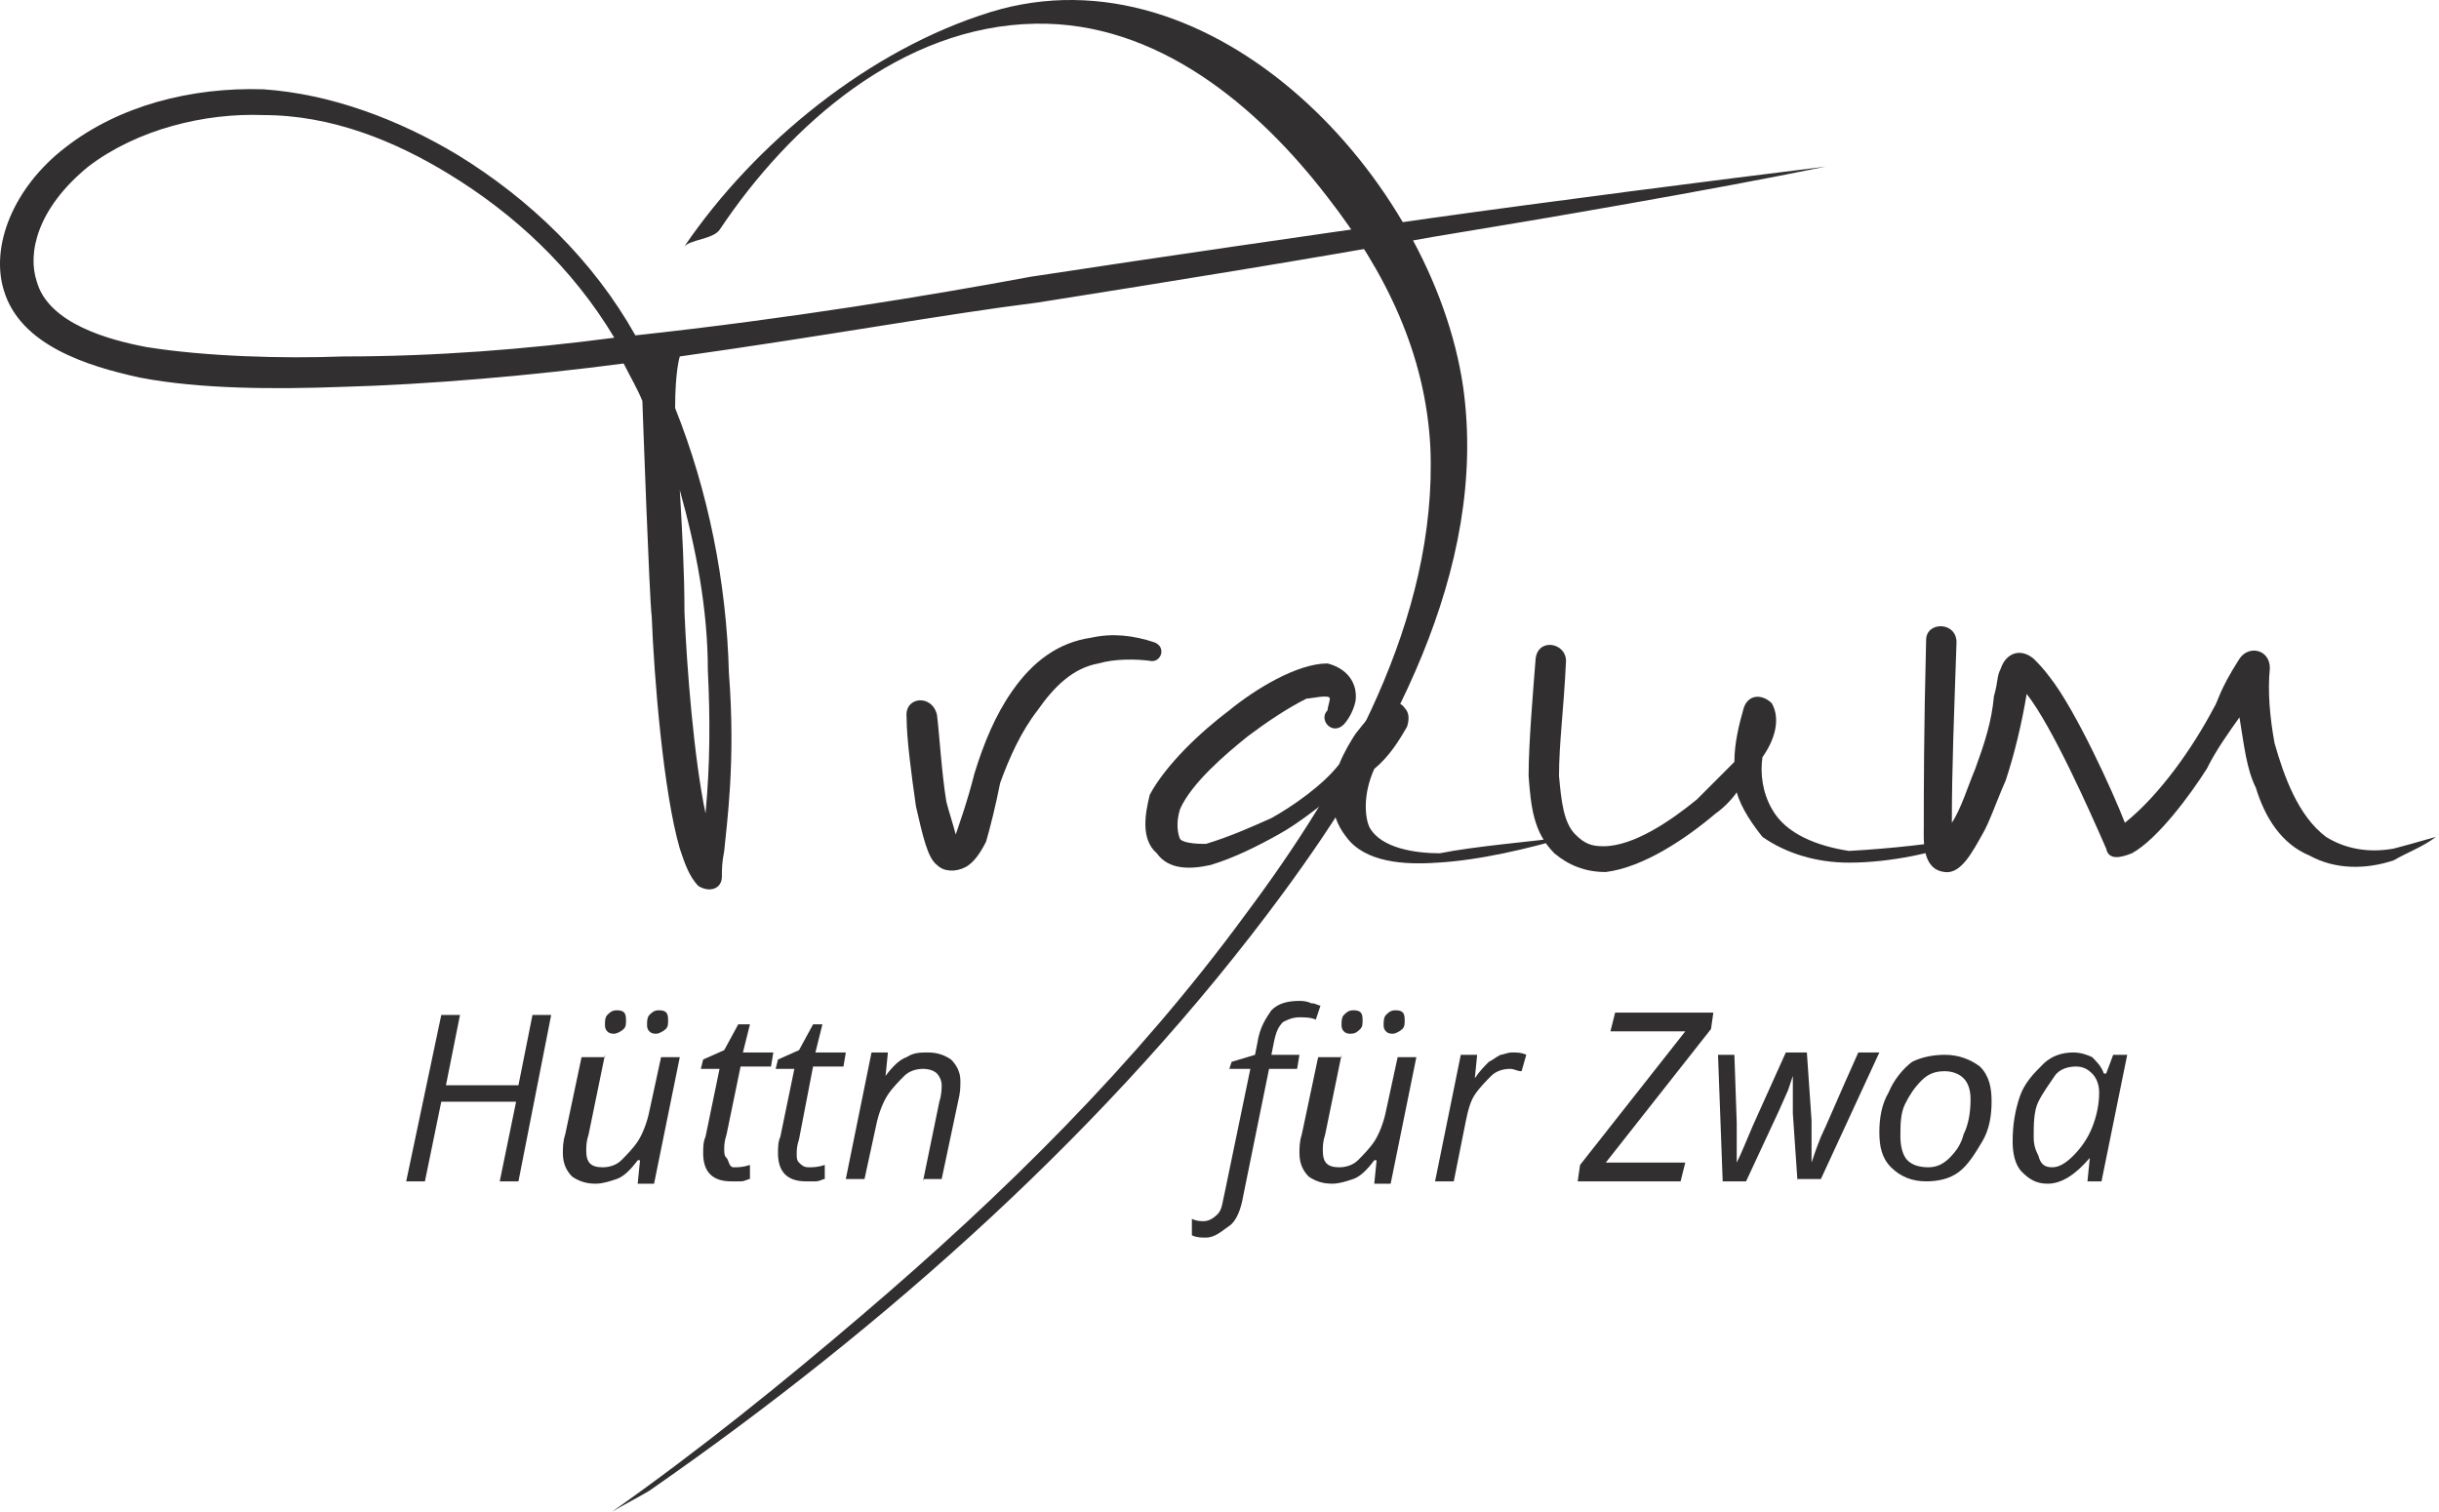 <svg width="221" height="137" viewBox="0 0 221 137" fill="none" xmlns="http://www.w3.org/2000/svg">
<path d="M165.417 15.101C155.035 17.225 140.203 19.773 129.821 21.472C117.956 23.596 106.091 25.507 94.014 27.418C85.539 28.48 75.157 30.392 61.596 32.303C61.596 32.303 61.173 33.577 61.173 36.975C64.139 44.408 65.834 52.69 66.046 60.972C66.681 69.042 65.834 74.776 65.622 77.112C65.41 78.174 65.41 78.811 65.41 79.448C65.41 80.51 64.351 80.935 63.291 80.298C62.444 79.448 62.02 78.174 61.596 76.9C60.113 71.803 59.266 61.397 59.054 55.876C58.842 54.389 58.206 36.338 58.206 36.338C57.782 35.276 57.147 34.214 56.511 32.94C48.46 34.002 38.925 34.851 30.874 35.064C24.941 35.276 18.161 35.276 12.652 34.214C7.779 33.152 1.846 31.241 0.363 26.357C-0.908 22.322 1.211 17.012 5.872 13.402C10.745 9.58 17.314 7.881 23.882 8.093C30.026 8.518 36.171 10.854 41.468 14.039C48.036 18.074 53.757 23.596 57.571 30.392C71.343 28.905 84.267 26.781 93.378 25.082C105.879 23.171 117.744 21.472 129.609 19.773C140.203 18.287 155.035 16.375 165.417 15.101ZM55.664 30.604C51.85 24.233 46.553 19.348 40.62 15.738C35.747 12.765 30.026 10.429 23.882 10.429C18.585 10.217 12.44 11.703 7.991 15.101C3.33 18.924 2.482 22.959 3.33 25.507C4.389 29.33 9.898 30.816 13.288 31.453C18.585 32.303 25.577 32.515 31.086 32.303C39.349 32.303 47.612 31.666 55.664 30.604ZM61.596 44.408C61.808 48.018 62.02 51.841 62.02 55.451C62.232 60.548 62.868 68.618 63.927 73.714C64.351 69.255 64.351 65.007 64.139 60.76C64.139 55.239 63.08 49.717 61.596 44.408Z" fill="#312F30"/>
<path d="M104.396 59.911C102.913 59.698 101.006 59.698 99.523 60.123C97.192 60.548 95.497 62.247 94.014 64.37C92.531 66.282 91.471 68.618 90.624 70.954C90.2 73.077 89.776 74.776 89.352 76.263C88.929 77.112 88.293 78.174 87.445 78.599C86.598 79.024 85.539 79.024 84.903 78.387C84.055 77.749 83.632 75.838 82.996 73.077C82.572 70.104 82.148 66.919 82.148 65.007C81.937 63.096 84.479 62.884 84.903 64.795C85.115 66.494 85.327 70.104 85.75 72.653C85.962 73.502 86.386 74.776 86.598 75.626C86.81 74.989 87.657 72.653 88.293 70.104C89.141 67.344 90.2 64.795 91.683 62.672C93.59 59.911 95.921 58.212 98.887 57.787C100.794 57.362 102.701 57.575 104.608 58.212C105.667 58.636 105.243 59.911 104.396 59.911Z" fill="#312F30"/>
<path d="M142.11 75.838C138.508 76.9 134.059 77.962 130.245 78.174C127.279 78.387 123.677 78.174 121.982 75.838C121.134 74.776 120.71 73.502 120.71 72.228C119.227 73.29 117.744 74.564 115.837 75.626C113.93 76.688 111.812 77.75 109.693 78.387C107.786 78.811 105.879 78.811 104.82 77.325C103.336 76.051 103.76 73.715 104.184 72.016C105.667 69.255 108.845 66.282 111.388 64.371C113.719 62.459 117.532 60.123 120.287 60.123C121.982 60.548 123.041 61.822 122.829 63.521C122.617 64.583 121.982 65.432 121.77 65.645C120.71 66.707 119.439 65.22 120.287 64.371C120.287 64.158 120.499 63.521 120.499 63.309C120.499 62.884 118.804 63.309 118.38 63.309C116.685 64.158 114.778 65.432 113.083 66.707C110.964 68.406 107.998 70.954 106.938 73.29C106.515 74.564 106.726 75.626 106.938 76.051C107.362 76.475 108.845 76.475 109.269 76.475C111.388 75.838 113.295 74.989 115.202 74.139C117.109 73.078 119.863 71.166 121.346 69.255C121.77 68.193 122.406 67.131 122.829 66.494C123.677 65.432 124.312 64.583 125.16 63.946C126.007 63.521 126.855 63.521 127.279 64.158C127.703 64.583 127.703 65.22 127.491 65.857C126.643 67.344 125.796 68.618 124.524 69.68C123.465 72.016 123.677 74.139 124.101 74.989C125.16 76.9 128.338 77.325 130.457 77.325C133.635 76.688 138.72 76.263 142.11 75.838Z" fill="#312F30"/>
<path d="M178.977 75.838C175.587 77.325 171.138 78.174 167.536 78.174C164.569 78.174 161.815 77.325 159.696 75.838C158.849 74.776 157.789 73.29 157.366 71.803C156.942 72.44 156.094 73.29 155.459 73.715C152.704 76.051 148.89 78.599 145.5 79.024C143.593 79.024 142.11 78.387 140.839 77.325C138.932 75.414 138.72 73.078 138.508 70.317C138.508 67.344 138.932 62.459 139.144 59.698C139.356 57.787 141.898 58.212 141.898 59.911C141.687 64.371 141.263 67.344 141.263 70.317C141.475 72.653 141.687 74.564 142.746 75.626C143.593 76.475 144.229 76.688 145.288 76.688C148.043 76.688 151.433 74.352 153.764 72.44C154.823 71.379 156.094 70.104 157.154 69.043C157.154 67.344 157.577 65.645 158.001 64.158C158.425 62.884 159.696 62.884 160.544 63.733C161.391 65.22 160.756 67.131 159.696 68.618C159.484 70.104 159.696 71.803 160.544 73.29C161.815 75.626 164.781 76.688 167.536 77.112C171.35 76.9 175.163 76.475 178.977 75.838Z" fill="#312F30"/>
<path d="M220.717 75.838C219.658 76.688 217.963 77.325 216.904 77.962C214.361 78.811 211.607 78.811 209.276 77.537C206.733 76.475 205.25 74.139 204.403 71.379C203.555 69.68 203.343 67.556 202.92 65.008C201.86 66.494 200.801 67.981 199.953 69.68C198.47 72.016 195.504 76.051 193.173 77.325C192.114 77.75 191.054 77.962 190.843 76.9C189.359 73.502 185.969 65.857 183.639 62.884C183.215 65.432 182.579 68.193 181.732 70.742C180.884 72.653 180.249 74.564 179.613 75.626C178.765 77.112 177.706 79.236 176.223 79.024C174.104 78.811 174.316 76.051 174.316 74.989C174.316 71.803 174.316 66.282 174.528 57.999C174.528 56.3 177.282 56.3 177.282 58.212C177.07 64.583 176.858 69.467 176.858 74.564C177.706 73.29 178.342 71.166 178.977 69.68C179.825 67.344 180.46 65.432 180.672 63.096C181.096 61.61 180.884 61.397 181.308 60.548C181.732 59.274 183.003 58.636 184.274 59.698C184.698 60.123 185.122 60.548 185.757 61.397C188.088 64.371 191.478 71.803 192.538 74.564C195.716 72.016 198.682 67.768 200.589 64.158C201.013 63.521 201.013 62.672 202.92 59.698C203.767 58.424 205.674 58.849 205.674 60.548C205.462 62.672 205.674 65.008 206.098 67.344C206.945 70.317 208.217 73.927 210.759 75.838C212.454 76.9 214.573 77.325 216.904 76.9C217.751 76.688 219.234 76.263 220.717 75.838Z" fill="#312F30"/>
<path d="M46.977 107.056H45.282L46.765 99.836H39.985L38.502 107.056H36.806L39.985 91.978H41.68L40.408 98.349H46.977L48.248 91.978H49.943L46.977 107.056Z" fill="#312F30"/>
<path d="M54.816 95.588L53.333 102.809C53.121 103.446 53.121 103.871 53.121 104.295C53.121 105.357 53.545 105.782 54.604 105.782C55.24 105.782 55.876 105.569 56.299 105.145C56.723 104.72 57.359 104.083 57.782 103.446C58.206 102.809 58.63 101.747 58.842 100.685L59.901 95.801H61.596L59.266 107.268H57.782L57.994 105.145H57.782C57.147 105.994 56.511 106.631 55.876 106.844C55.24 107.056 54.604 107.268 53.969 107.268C53.121 107.268 52.486 107.056 51.85 106.631C51.426 106.207 51.002 105.569 51.002 104.508C51.002 104.083 51.002 103.446 51.214 102.809L52.697 95.801H54.816V95.588ZM54.816 92.827C54.816 92.615 54.816 92.19 55.028 91.978C55.24 91.766 55.452 91.553 55.876 91.553C56.511 91.553 56.723 91.766 56.723 92.403C56.723 92.827 56.723 93.04 56.511 93.252C56.299 93.465 55.876 93.677 55.664 93.677C55.452 93.677 55.24 93.677 55.028 93.465C54.816 93.252 54.816 93.04 54.816 92.827ZM58.63 92.827C58.63 92.615 58.63 92.19 58.842 91.978C59.054 91.766 59.266 91.553 59.689 91.553C60.325 91.553 60.537 91.766 60.537 92.403C60.537 92.827 60.537 93.04 60.325 93.252C60.113 93.465 59.689 93.677 59.477 93.677C59.266 93.677 59.054 93.677 58.842 93.465C58.63 93.252 58.63 93.04 58.63 92.827Z" fill="#312F30"/>
<path d="M66.469 105.782C66.893 105.782 67.317 105.782 67.953 105.57V106.844C67.741 106.844 67.529 107.056 67.105 107.056C66.681 107.056 66.469 107.056 66.258 107.056C65.41 107.056 64.775 106.844 64.351 106.419C63.927 105.994 63.715 105.357 63.715 104.508C63.715 104.083 63.715 103.446 63.927 103.021L65.198 96.863H63.503L63.715 96.013L65.622 95.164L66.893 92.828H67.953L67.317 95.376H70.072L69.86 96.65H67.105L65.834 102.809C65.622 103.446 65.622 103.871 65.622 104.083C65.622 104.508 65.622 104.72 65.834 104.933C66.046 105.145 66.046 105.782 66.469 105.782Z" fill="#312F30"/>
<path d="M73.25 105.782C73.674 105.782 74.097 105.782 74.733 105.57V106.844C74.521 106.844 74.309 107.056 73.885 107.056C73.462 107.056 73.25 107.056 73.038 107.056C72.19 107.056 71.555 106.844 71.131 106.419C70.707 105.994 70.495 105.357 70.495 104.508C70.495 104.083 70.495 103.446 70.707 103.021L71.978 96.863H70.283L70.495 96.013L72.402 95.164L73.673 92.828H74.521L73.885 95.376H76.64L76.428 96.65H73.673L72.402 103.234C72.19 103.871 72.19 104.295 72.19 104.508C72.19 104.933 72.19 105.145 72.402 105.357C72.614 105.57 72.826 105.782 73.25 105.782Z" fill="#312F30"/>
<path d="M83.632 107.056L85.115 99.836C85.327 99.199 85.327 98.561 85.327 98.349C85.327 97.924 85.115 97.5 84.903 97.287C84.691 97.075 84.267 96.862 83.632 96.862C82.996 96.862 82.361 97.075 81.937 97.5C81.513 97.924 80.877 98.561 80.454 99.199C80.03 99.836 79.606 100.898 79.394 101.959L78.335 106.844H76.64L78.97 95.376H80.454L80.242 97.5C80.877 96.65 81.513 96.013 82.149 95.801C82.784 95.376 83.42 95.376 84.055 95.376C84.903 95.376 85.539 95.588 86.174 96.013C86.598 96.438 87.022 97.075 87.022 97.924C87.022 98.561 87.022 98.986 86.81 99.836L85.327 106.844H83.632V107.056Z" fill="#312F30"/>
<path d="M109.269 112.153C108.845 112.153 108.422 112.153 107.998 111.941V110.454C108.422 110.666 108.845 110.666 109.057 110.666C109.481 110.666 109.905 110.454 110.328 110.029C110.752 109.605 110.752 108.967 110.964 108.118L113.295 96.862H111.388L111.6 96.225L113.719 95.588L113.93 94.526C114.142 93.04 114.778 92.19 115.202 91.553C115.837 90.916 116.685 90.704 117.744 90.704C117.956 90.704 118.38 90.704 118.804 90.916C119.227 90.916 119.439 91.129 119.651 91.129L119.227 92.403C118.804 92.19 118.168 92.19 117.744 92.19C117.109 92.19 116.685 92.403 116.261 92.615C115.837 93.04 115.625 93.465 115.414 94.526L115.202 95.588H117.744L117.532 96.862H114.99L112.659 108.33C112.447 109.605 112.024 110.666 111.388 111.091C110.752 111.516 110.117 112.153 109.269 112.153Z" fill="#312F30"/>
<path d="M121.558 95.588L120.075 102.809C119.863 103.446 119.863 103.871 119.863 104.295C119.863 105.357 120.287 105.782 121.346 105.782C121.982 105.782 122.617 105.569 123.041 105.145C123.465 104.72 124.101 104.083 124.524 103.446C124.948 102.809 125.372 101.747 125.584 100.685L126.643 95.801H128.338L126.008 107.268H124.524L124.736 105.145H124.524C123.889 105.994 123.253 106.631 122.617 106.844C121.982 107.056 121.346 107.268 120.711 107.268C119.863 107.268 119.227 107.056 118.592 106.631C118.168 106.207 117.744 105.569 117.744 104.508C117.744 104.083 117.744 103.446 117.956 102.809L119.439 95.801H121.558V95.588ZM121.558 92.827C121.558 92.615 121.558 92.19 121.77 91.978C121.982 91.766 122.194 91.553 122.617 91.553C123.253 91.553 123.465 91.766 123.465 92.403C123.465 92.827 123.465 93.04 123.253 93.252C123.041 93.465 122.829 93.677 122.406 93.677C122.194 93.677 121.982 93.677 121.77 93.465C121.558 93.252 121.558 93.04 121.558 92.827ZM125.372 92.827C125.372 92.615 125.372 92.19 125.584 91.978C125.796 91.766 126.008 91.553 126.431 91.553C127.067 91.553 127.279 91.766 127.279 92.403C127.279 92.827 127.279 93.04 127.067 93.252C126.855 93.465 126.431 93.677 126.219 93.677C126.008 93.677 125.796 93.677 125.584 93.465C125.372 93.252 125.372 93.04 125.372 92.827Z" fill="#312F30"/>
<path d="M137.025 95.376C137.449 95.376 137.873 95.376 138.297 95.588L137.873 97.075C137.449 97.075 137.237 96.862 136.813 96.862C136.178 96.862 135.542 97.075 135.118 97.5C134.695 97.924 134.059 98.561 133.635 99.199C133.211 99.836 133 100.685 132.788 101.747L131.728 107.056H130.033L132.364 95.588H133.847L133.635 97.712C134.059 97.075 134.483 96.65 134.906 96.225C135.33 96.013 135.542 95.801 135.966 95.588C136.178 95.588 136.601 95.376 137.025 95.376Z" fill="#312F30"/>
<path d="M152.281 107.056H142.958L143.17 105.57L152.704 93.465H145.924L146.348 91.766H155.247L155.035 93.252L145.5 105.357H152.704L152.281 107.056Z" fill="#312F30"/>
<path d="M162.874 107.056L162.451 100.898C162.451 100.26 162.451 99.623 162.451 99.199V97.5L162.027 98.774L161.179 100.685L158.213 107.056H156.094L155.671 95.588H157.154L157.366 101.747V102.596C157.366 103.658 157.366 104.508 157.366 105.357C157.789 104.508 158.213 103.446 158.849 101.959L161.815 95.376H163.722L164.146 101.535C164.146 102.596 164.146 103.658 164.146 104.295V104.932V105.357C164.358 104.72 164.569 104.083 164.993 103.021C165.417 102.172 166.476 99.623 168.383 95.376H170.29L164.993 106.844H162.874V107.056Z" fill="#312F30"/>
<path d="M176.223 95.588C177.494 95.588 178.554 96.013 179.401 96.65C180.249 97.499 180.46 98.561 180.46 99.835C180.46 101.11 180.249 102.384 179.613 103.446C178.977 104.508 178.342 105.569 177.494 106.206C176.647 106.844 175.587 107.056 174.528 107.056C173.257 107.056 172.197 106.631 171.35 105.782C170.502 104.932 170.29 103.87 170.29 102.596C170.29 101.322 170.502 100.048 171.138 98.986C171.561 97.924 172.409 96.862 173.257 96.225C174.104 95.8 175.163 95.588 176.223 95.588ZM178.554 99.623C178.554 98.774 178.342 98.136 177.918 97.712C177.494 97.287 176.858 97.075 176.223 97.075C175.375 97.075 174.74 97.287 174.104 97.924C173.468 98.561 173.045 99.198 172.621 100.048C172.197 100.897 172.197 101.959 172.197 103.021C172.197 103.87 172.409 104.72 172.833 105.145C173.257 105.569 173.892 105.782 174.74 105.782C175.375 105.782 176.011 105.569 176.647 104.932C177.282 104.295 177.706 103.658 177.918 102.809C178.342 101.959 178.554 100.897 178.554 99.623Z" fill="#312F30"/>
<path d="M187.876 95.376C188.512 95.376 189.147 95.588 189.571 95.801C189.995 96.225 190.419 96.65 190.63 97.287H190.842L191.478 95.588H192.749L190.419 107.056H189.147L189.359 104.932C188.088 106.419 186.817 107.269 185.545 107.269C184.486 107.269 183.85 106.844 183.215 106.207C182.579 105.57 182.367 104.508 182.367 103.446C182.367 101.959 182.579 100.685 183.003 99.411C183.427 98.137 184.274 97.287 185.122 96.438C185.969 95.588 187.029 95.376 187.876 95.376ZM185.969 105.782C186.605 105.782 187.24 105.357 187.876 104.72C188.512 104.083 189.147 103.234 189.571 102.172C189.995 101.11 190.207 100.048 190.207 98.986C190.207 98.349 189.995 97.712 189.571 97.287C189.147 96.863 188.724 96.65 188.088 96.65C187.452 96.65 186.605 96.862 186.181 97.5C185.757 98.137 185.122 98.986 184.698 99.836C184.274 100.685 184.274 101.959 184.274 103.021C184.274 103.871 184.486 104.295 184.698 104.72C184.91 105.57 185.334 105.782 185.969 105.782Z" fill="#312F30"/>
<path d="M65.198 20.835C71.555 11.279 81.725 2.359 93.802 2.147C104.82 1.934 113.93 9.58 120.287 17.862C125.584 24.658 129.186 32.091 129.609 40.585C130.245 56.088 121.77 70.954 112.871 82.846C102.913 96.438 90.836 108.33 78.123 119.161C70.919 125.32 63.291 131.478 55.452 137C56.511 136.363 57.782 135.726 58.842 135.089C80.242 120.223 100.794 101.959 116.261 80.935C125.796 67.981 134.906 51.628 132.576 35.064C129.821 16.163 109.905 -5.074 89.776 1.085C78.758 4.483 68.376 12.978 62.02 22.322C62.656 21.685 64.563 21.685 65.198 20.835Z" fill="#312F30"/>
</svg>
